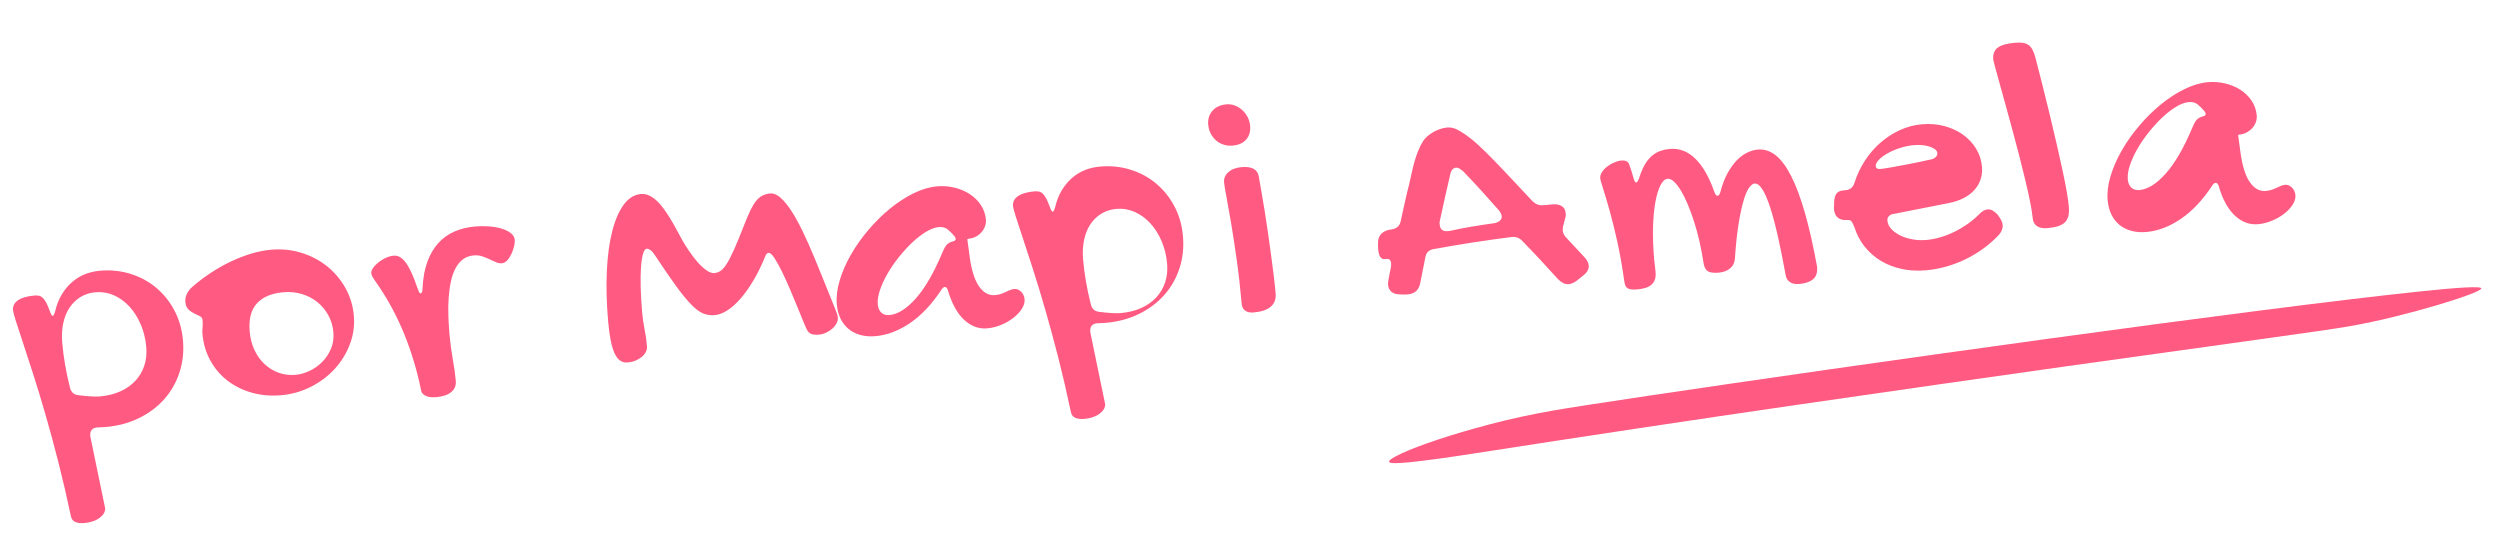 <?xml version="1.0" encoding="UTF-8"?> <svg xmlns="http://www.w3.org/2000/svg" xmlns:xlink="http://www.w3.org/1999/xlink" width="120px" height="26px" viewBox="0 0 120 26" version="1.1"><title>logo-por-mapi-amela</title><g id="Desktop" stroke="none" stroke-width="1" fill="none" fill-rule="evenodd"><g id="d_inicio-copy-4" transform="translate(-983, -7)" fill="#FF5A81" fill-rule="nonzero"><g id="logo-por-mapi-amela" transform="translate(983.414, 7.694)"><path d="M0.24,9.413 C0.24,9.214 0.334,9.062 0.522,8.957 C0.71,8.853 0.978,8.8 1.327,8.8 C1.408,8.8 1.48,8.811 1.545,8.831 C1.609,8.851 1.667,8.891 1.718,8.95 C1.769,9.008 1.816,9.089 1.859,9.191 C1.902,9.293 1.945,9.423 1.988,9.581 C2.031,9.76 2.074,9.85 2.117,9.85 C2.154,9.85 2.2,9.775 2.254,9.627 C2.35,9.336 2.478,9.082 2.636,8.865 C2.795,8.648 2.973,8.467 3.172,8.322 C3.371,8.176 3.587,8.068 3.821,7.996 C4.054,7.925 4.3,7.889 4.558,7.889 C5.079,7.889 5.565,7.982 6.016,8.169 C6.467,8.355 6.857,8.613 7.184,8.942 C7.512,9.271 7.77,9.659 7.958,10.106 C8.146,10.553 8.24,11.036 8.24,11.557 C8.24,12.109 8.139,12.619 7.937,13.089 C7.736,13.559 7.455,13.963 7.096,14.303 C6.736,14.642 6.307,14.908 5.811,15.099 C5.314,15.29 4.77,15.386 4.179,15.386 L3.768,15.371 C3.527,15.371 3.406,15.501 3.406,15.761 L3.817,19.276 C3.811,19.363 3.78,19.444 3.724,19.518 C3.668,19.592 3.592,19.657 3.498,19.713 C3.404,19.769 3.294,19.812 3.168,19.843 C3.042,19.874 2.912,19.889 2.777,19.889 C2.391,19.889 2.181,19.769 2.149,19.529 C2.036,18.6 1.911,17.717 1.774,16.88 C1.637,16.042 1.498,15.262 1.355,14.54 C1.213,13.818 1.075,13.16 0.94,12.568 C0.806,11.976 0.687,11.46 0.582,11.021 C0.477,10.582 0.394,10.225 0.332,9.949 C0.27,9.673 0.24,9.495 0.24,9.413 Z M2.457,11.183 C2.457,11.535 2.472,11.884 2.5,12.228 C2.529,12.572 2.575,12.945 2.638,13.346 C2.672,13.59 2.813,13.728 3.06,13.76 C3.209,13.793 3.376,13.824 3.563,13.854 C3.749,13.884 3.905,13.899 4.032,13.899 C4.399,13.899 4.731,13.847 5.029,13.744 C5.328,13.641 5.583,13.493 5.795,13.301 C6.007,13.109 6.171,12.88 6.285,12.614 C6.4,12.348 6.457,12.053 6.457,11.728 C6.457,11.332 6.4,10.962 6.285,10.618 C6.171,10.274 6.014,9.974 5.817,9.72 C5.619,9.465 5.386,9.264 5.12,9.118 C4.853,8.972 4.565,8.899 4.255,8.899 C3.986,8.899 3.741,8.954 3.52,9.065 C3.299,9.176 3.11,9.331 2.952,9.529 C2.794,9.727 2.672,9.966 2.586,10.248 C2.5,10.53 2.457,10.842 2.457,11.183 Z M9.198,11.327 C9.198,11.24 9.209,11.142 9.23,11.034 C9.251,10.926 9.262,10.808 9.262,10.679 C9.262,10.592 9.223,10.525 9.146,10.478 C9.069,10.432 8.983,10.381 8.888,10.324 C8.792,10.267 8.706,10.195 8.629,10.108 C8.553,10.02 8.514,9.894 8.514,9.73 C8.514,9.611 8.547,9.493 8.614,9.375 C8.68,9.256 8.777,9.148 8.904,9.051 C9.217,8.824 9.541,8.621 9.878,8.441 C10.215,8.261 10.551,8.109 10.888,7.986 C11.225,7.862 11.557,7.767 11.886,7.7 C12.215,7.633 12.53,7.6 12.832,7.6 C13.341,7.6 13.82,7.691 14.268,7.874 C14.716,8.056 15.105,8.306 15.437,8.622 C15.768,8.939 16.03,9.309 16.224,9.734 C16.417,10.158 16.514,10.612 16.514,11.096 C16.514,11.569 16.412,12.018 16.208,12.443 C16.004,12.867 15.73,13.239 15.385,13.558 C15.04,13.877 14.636,14.13 14.172,14.318 C13.708,14.506 13.219,14.6 12.705,14.6 C12.201,14.6 11.735,14.517 11.305,14.353 C10.876,14.188 10.505,13.96 10.192,13.67 C9.879,13.379 9.635,13.034 9.46,12.635 C9.286,12.237 9.198,11.801 9.198,11.327 Z M13.482,13.685 C13.699,13.685 13.924,13.643 14.157,13.558 C14.389,13.474 14.602,13.351 14.796,13.19 C14.99,13.028 15.15,12.831 15.277,12.597 C15.403,12.364 15.467,12.101 15.467,11.808 C15.467,11.51 15.41,11.232 15.296,10.974 C15.183,10.715 15.026,10.491 14.827,10.299 C14.628,10.108 14.393,9.958 14.122,9.849 C13.85,9.74 13.557,9.685 13.242,9.685 C12.668,9.685 12.229,9.828 11.924,10.113 C11.619,10.399 11.467,10.837 11.467,11.428 C11.467,11.751 11.517,12.05 11.618,12.325 C11.719,12.601 11.86,12.839 12.04,13.041 C12.221,13.242 12.434,13.399 12.68,13.514 C12.925,13.628 13.193,13.685 13.482,13.685 Z M22.496,8.719 C22.293,8.719 22.115,8.768 21.962,8.865 C21.809,8.963 21.677,9.097 21.568,9.269 C21.458,9.442 21.368,9.644 21.297,9.876 C21.225,10.108 21.168,10.361 21.124,10.635 C21.08,10.91 21.05,11.196 21.034,11.496 C21.017,11.795 21.009,12.097 21.009,12.401 C21.009,12.8 21.027,13.193 21.062,13.58 C21.098,13.967 21.116,14.325 21.116,14.654 C21.116,14.868 21.028,15.037 20.853,15.159 C20.678,15.281 20.428,15.342 20.105,15.342 C20.045,15.342 19.976,15.337 19.9,15.327 C19.823,15.317 19.751,15.297 19.682,15.268 C19.614,15.238 19.553,15.196 19.501,15.144 C19.449,15.092 19.421,15.021 19.415,14.931 C19.366,14.492 19.295,14.043 19.201,13.584 C19.108,13.125 18.992,12.667 18.852,12.21 C18.713,11.754 18.546,11.301 18.351,10.852 C18.157,10.403 17.933,9.964 17.681,9.535 C17.638,9.46 17.601,9.39 17.571,9.326 C17.54,9.261 17.525,9.198 17.525,9.138 C17.525,9.064 17.562,8.983 17.636,8.895 C17.71,8.808 17.803,8.727 17.916,8.652 C18.028,8.577 18.151,8.516 18.285,8.469 C18.42,8.421 18.55,8.398 18.676,8.398 C18.884,8.398 19.067,8.529 19.226,8.79 C19.385,9.052 19.533,9.47 19.67,10.044 C19.697,10.144 19.719,10.214 19.735,10.254 C19.752,10.293 19.774,10.313 19.801,10.313 C19.861,10.313 19.9,10.229 19.916,10.059 C19.982,9.585 20.094,9.177 20.253,8.835 C20.412,8.494 20.61,8.212 20.849,7.99 C21.087,7.768 21.361,7.604 21.67,7.5 C21.98,7.395 22.321,7.342 22.693,7.342 C22.907,7.342 23.123,7.36 23.342,7.395 C23.561,7.43 23.759,7.482 23.934,7.552 C24.109,7.622 24.252,7.707 24.361,7.806 C24.471,7.906 24.525,8.018 24.525,8.143 C24.525,8.233 24.505,8.339 24.464,8.461 C24.423,8.583 24.369,8.701 24.304,8.813 C24.238,8.925 24.163,9.02 24.078,9.097 C23.993,9.175 23.906,9.213 23.819,9.213 C23.72,9.213 23.624,9.187 23.531,9.135 C23.438,9.082 23.338,9.026 23.231,8.966 C23.125,8.906 23.012,8.85 22.895,8.798 C22.777,8.746 22.644,8.719 22.496,8.719 Z M36.605,9.831 C36.541,9.831 36.484,9.882 36.436,9.984 C36.231,10.381 36.015,10.741 35.786,11.062 C35.557,11.384 35.327,11.658 35.095,11.883 C34.864,12.109 34.635,12.282 34.409,12.403 C34.183,12.523 33.97,12.584 33.771,12.584 C33.577,12.584 33.398,12.542 33.234,12.459 C33.069,12.376 32.892,12.219 32.701,11.988 C32.509,11.757 32.291,11.438 32.046,11.03 C31.801,10.623 31.501,10.091 31.146,9.437 C31.087,9.329 31.026,9.25 30.964,9.199 C30.902,9.148 30.847,9.123 30.799,9.123 C30.729,9.123 30.664,9.197 30.605,9.344 C30.545,9.492 30.494,9.698 30.451,9.964 C30.408,10.229 30.375,10.549 30.35,10.922 C30.326,11.295 30.314,11.706 30.314,12.157 C30.314,12.425 30.329,12.694 30.358,12.962 C30.388,13.23 30.403,13.506 30.403,13.791 C30.403,13.887 30.376,13.977 30.322,14.06 C30.268,14.144 30.197,14.216 30.108,14.278 C30.019,14.339 29.914,14.389 29.793,14.427 C29.672,14.464 29.544,14.483 29.409,14.483 C29.14,14.483 28.946,14.322 28.828,14 C28.709,13.678 28.65,13.163 28.65,12.455 C28.65,11.559 28.7,10.745 28.8,10.012 C28.899,9.28 29.042,8.652 29.228,8.129 C29.413,7.606 29.634,7.201 29.89,6.914 C30.146,6.627 30.432,6.483 30.75,6.483 C31.03,6.483 31.298,6.643 31.554,6.962 C31.809,7.281 32.085,7.798 32.382,8.511 C32.5,8.801 32.628,9.072 32.765,9.324 C32.902,9.576 33.04,9.795 33.177,9.98 C33.314,10.165 33.448,10.31 33.577,10.415 C33.706,10.519 33.822,10.572 33.924,10.572 C34.026,10.572 34.125,10.549 34.219,10.503 C34.313,10.458 34.421,10.358 34.542,10.205 C34.663,10.052 34.806,9.828 34.97,9.533 C35.134,9.238 35.337,8.844 35.58,8.35 C35.709,8.093 35.825,7.878 35.927,7.706 C36.029,7.535 36.132,7.396 36.234,7.292 C36.336,7.187 36.444,7.112 36.557,7.067 C36.67,7.021 36.797,6.998 36.937,6.998 C37.103,6.998 37.268,7.087 37.429,7.264 C37.591,7.441 37.748,7.677 37.902,7.972 C38.055,8.267 38.205,8.61 38.35,9.002 C38.495,9.394 38.637,9.804 38.774,10.234 C38.911,10.663 39.046,11.099 39.178,11.541 C39.31,11.984 39.438,12.404 39.561,12.801 C39.594,12.919 39.617,13.001 39.63,13.046 C39.643,13.092 39.65,13.147 39.65,13.211 C39.65,13.303 39.622,13.392 39.565,13.481 C39.509,13.57 39.435,13.649 39.343,13.718 C39.252,13.788 39.148,13.845 39.032,13.887 C38.917,13.93 38.802,13.952 38.689,13.952 C38.538,13.952 38.421,13.934 38.338,13.9 C38.254,13.865 38.188,13.802 38.14,13.71 C38.113,13.662 38.067,13.533 38.003,13.324 C37.938,13.115 37.861,12.867 37.772,12.58 C37.684,12.293 37.587,11.988 37.482,11.666 C37.377,11.344 37.272,11.048 37.167,10.777 C37.062,10.506 36.961,10.28 36.864,10.101 C36.767,9.921 36.681,9.831 36.605,9.831 Z M44.945,7.356 C45.231,7.356 45.505,7.401 45.77,7.49 C46.034,7.579 46.268,7.703 46.47,7.86 C46.672,8.017 46.834,8.206 46.956,8.426 C47.078,8.646 47.139,8.89 47.139,9.158 C47.139,9.268 47.114,9.374 47.065,9.476 C47.016,9.578 46.95,9.668 46.867,9.744 C46.784,9.82 46.689,9.88 46.583,9.924 C46.476,9.969 46.366,9.991 46.252,9.991 C46.242,9.991 46.233,9.993 46.225,9.995 C46.217,9.998 46.208,9.999 46.198,9.999 C46.187,10.004 46.177,10.007 46.167,10.007 L46.198,10.636 C46.218,11.386 46.323,11.934 46.513,12.28 C46.702,12.626 46.95,12.799 47.256,12.799 C47.364,12.799 47.462,12.789 47.547,12.768 C47.633,12.747 47.713,12.722 47.788,12.693 C47.864,12.664 47.935,12.639 48.002,12.618 C48.07,12.597 48.137,12.587 48.205,12.587 C48.324,12.587 48.429,12.639 48.52,12.744 C48.61,12.849 48.656,12.975 48.656,13.122 C48.656,13.268 48.6,13.415 48.489,13.562 C48.377,13.709 48.231,13.841 48.049,13.959 C47.868,14.077 47.663,14.173 47.434,14.246 C47.206,14.32 46.976,14.356 46.742,14.356 C46.338,14.356 45.982,14.187 45.676,13.849 C45.371,13.511 45.153,13.014 45.023,12.359 C44.992,12.254 44.95,12.201 44.899,12.201 C44.836,12.201 44.782,12.233 44.735,12.296 C44.222,12.951 43.675,13.443 43.094,13.771 C42.513,14.098 41.94,14.262 41.375,14.262 C41.11,14.262 40.872,14.223 40.659,14.144 C40.447,14.065 40.266,13.954 40.119,13.81 C39.971,13.666 39.857,13.49 39.776,13.283 C39.696,13.076 39.656,12.844 39.656,12.587 C39.656,12.225 39.735,11.845 39.893,11.446 C40.051,11.048 40.265,10.655 40.535,10.267 C40.804,9.879 41.117,9.509 41.472,9.158 C41.827,8.806 42.201,8.497 42.592,8.229 C42.984,7.962 43.382,7.75 43.786,7.592 C44.191,7.435 44.577,7.356 44.945,7.356 Z M44.888,10.603 C44.977,10.426 45.059,10.298 45.133,10.218 C45.207,10.137 45.313,10.084 45.451,10.058 C45.56,10.043 45.614,10.006 45.614,9.949 C45.614,9.908 45.599,9.864 45.57,9.817 C45.476,9.682 45.377,9.564 45.273,9.463 C45.17,9.362 45.031,9.311 44.859,9.311 C44.671,9.311 44.461,9.368 44.229,9.482 C43.997,9.596 43.761,9.748 43.521,9.937 C43.282,10.127 43.047,10.342 42.818,10.583 C42.588,10.825 42.384,11.072 42.207,11.327 C42.029,11.581 41.886,11.832 41.777,12.081 C41.668,12.33 41.614,12.554 41.614,12.751 C41.614,12.927 41.66,13.065 41.751,13.163 C41.842,13.262 41.967,13.311 42.125,13.311 C42.53,13.311 42.972,13.085 43.451,12.634 C43.93,12.183 44.409,11.506 44.888,10.603 Z M48.493,8.616 C48.493,8.416 48.587,8.265 48.775,8.16 C48.963,8.055 49.231,8.003 49.58,8.003 C49.661,8.003 49.733,8.013 49.798,8.034 C49.862,8.054 49.92,8.093 49.971,8.152 C50.022,8.211 50.069,8.291 50.112,8.393 C50.155,8.496 50.198,8.626 50.241,8.784 C50.284,8.963 50.327,9.052 50.37,9.052 C50.407,9.052 50.453,8.978 50.507,8.83 C50.603,8.539 50.731,8.285 50.889,8.068 C51.048,7.851 51.226,7.67 51.425,7.524 C51.624,7.379 51.84,7.27 52.074,7.199 C52.307,7.127 52.553,7.092 52.811,7.092 C53.332,7.092 53.818,7.185 54.269,7.371 C54.72,7.557 55.11,7.815 55.437,8.145 C55.765,8.474 56.023,8.862 56.211,9.309 C56.399,9.755 56.493,10.239 56.493,10.76 C56.493,11.311 56.392,11.822 56.191,12.291 C55.989,12.761 55.709,13.166 55.349,13.505 C54.989,13.845 54.56,14.11 54.064,14.302 C53.567,14.493 53.023,14.589 52.432,14.589 L52.021,14.573 C51.78,14.573 51.659,14.704 51.659,14.964 L52.07,18.479 C52.064,18.566 52.033,18.646 51.977,18.72 C51.921,18.794 51.845,18.859 51.751,18.915 C51.657,18.972 51.547,19.015 51.421,19.046 C51.295,19.076 51.165,19.092 51.03,19.092 C50.644,19.092 50.434,18.972 50.402,18.732 C50.289,17.802 50.164,16.919 50.027,16.082 C49.89,15.245 49.751,14.465 49.608,13.743 C49.466,13.02 49.328,12.363 49.194,11.771 C49.059,11.178 48.94,10.663 48.835,10.224 C48.73,9.785 48.647,9.427 48.585,9.152 C48.524,8.876 48.493,8.697 48.493,8.616 Z M51.62,11.469 C51.62,11.821 51.634,12.17 51.663,12.514 C51.691,12.858 51.737,13.231 51.8,13.632 C51.835,13.876 51.975,14.014 52.222,14.046 C52.371,14.079 52.539,14.11 52.725,14.14 C52.911,14.17 53.068,14.184 53.194,14.184 C53.561,14.184 53.893,14.133 54.192,14.03 C54.49,13.927 54.745,13.779 54.957,13.587 C55.169,13.394 55.333,13.165 55.448,12.9 C55.562,12.634 55.62,12.339 55.62,12.014 C55.62,11.618 55.562,11.248 55.448,10.904 C55.333,10.56 55.177,10.26 54.979,10.006 C54.781,9.751 54.549,9.55 54.282,9.404 C54.015,9.258 53.727,9.184 53.417,9.184 C53.148,9.184 52.903,9.24 52.682,9.351 C52.461,9.462 52.272,9.617 52.114,9.815 C51.957,10.012 51.835,10.252 51.749,10.534 C51.663,10.816 51.62,11.128 51.62,11.469 Z M59.253,6.645 C59.102,6.645 58.96,6.618 58.827,6.564 C58.694,6.509 58.58,6.433 58.483,6.334 C58.387,6.235 58.31,6.119 58.253,5.985 C58.196,5.851 58.167,5.704 58.167,5.544 C58.167,5.277 58.254,5.06 58.429,4.894 C58.603,4.728 58.836,4.645 59.128,4.645 C59.263,4.645 59.394,4.675 59.519,4.736 C59.644,4.796 59.754,4.878 59.851,4.98 C59.947,5.082 60.024,5.202 60.081,5.339 C60.138,5.476 60.167,5.618 60.167,5.765 C60.167,6.039 60.085,6.254 59.921,6.411 C59.757,6.567 59.534,6.645 59.253,6.645 Z M58.684,8.368 C58.684,8.177 58.767,8.019 58.932,7.896 C59.097,7.773 59.315,7.711 59.586,7.711 C60.074,7.711 60.334,7.881 60.367,8.221 C60.389,8.456 60.412,8.722 60.436,9.018 C60.46,9.313 60.485,9.627 60.509,9.958 C60.534,10.29 60.555,10.632 60.574,10.985 C60.593,11.339 60.611,11.686 60.627,12.029 C60.643,12.371 60.657,12.701 60.668,13.019 C60.679,13.336 60.684,13.627 60.684,13.89 C60.684,14.163 60.588,14.369 60.395,14.506 C60.203,14.643 59.922,14.711 59.554,14.711 C59.386,14.711 59.254,14.671 59.16,14.592 C59.065,14.513 59.017,14.396 59.017,14.243 C59.017,13.487 59,12.779 58.964,12.119 C58.929,11.459 58.891,10.872 58.851,10.357 C58.81,9.842 58.772,9.413 58.737,9.071 C58.702,8.729 58.684,8.494 58.684,8.368 Z M66.041,12.709 C65.952,12.709 65.885,12.667 65.84,12.583 C65.795,12.499 65.773,12.38 65.773,12.227 L65.773,12.141 C65.773,12.109 65.778,12.046 65.789,11.952 C65.804,11.596 65.991,11.388 66.349,11.329 L66.53,11.314 C66.652,11.299 66.746,11.263 66.815,11.206 C66.883,11.149 66.933,11.069 66.965,10.965 C67.054,10.683 67.143,10.399 67.233,10.112 C67.322,9.825 67.417,9.54 67.517,9.258 C67.57,9.1 67.624,8.93 67.679,8.75 C67.734,8.569 67.795,8.39 67.86,8.212 C67.926,8.034 68.002,7.858 68.089,7.685 C68.176,7.512 68.275,7.353 68.385,7.21 C68.433,7.151 68.498,7.089 68.583,7.024 C68.667,6.96 68.763,6.902 68.871,6.85 C68.979,6.798 69.094,6.756 69.218,6.724 C69.342,6.692 69.464,6.676 69.585,6.676 C69.743,6.676 69.898,6.723 70.051,6.817 C70.256,6.95 70.458,7.111 70.658,7.299 C70.858,7.487 71.082,7.727 71.329,8.019 C71.577,8.311 71.863,8.663 72.19,9.076 C72.516,9.489 72.908,9.988 73.366,10.572 C73.434,10.646 73.506,10.702 73.583,10.739 C73.659,10.776 73.75,10.794 73.855,10.794 L74.305,10.794 C74.489,10.794 74.632,10.835 74.735,10.917 C74.838,10.998 74.889,11.111 74.889,11.254 C74.889,11.284 74.888,11.319 74.885,11.358 C74.882,11.398 74.873,11.438 74.857,11.477 L74.707,11.893 C74.697,11.932 74.689,11.967 74.684,11.997 C74.678,12.026 74.676,12.056 74.676,12.086 C74.676,12.19 74.713,12.296 74.786,12.405 L75.631,13.488 C75.725,13.622 75.773,13.748 75.773,13.867 C75.773,14.045 75.665,14.201 75.449,14.334 L75.149,14.535 C75.076,14.579 75.006,14.614 74.94,14.639 C74.874,14.663 74.807,14.676 74.739,14.676 C74.644,14.676 74.556,14.65 74.474,14.598 C74.393,14.546 74.315,14.475 74.242,14.386 C73.989,14.05 73.735,13.718 73.48,13.392 C73.225,13.065 72.966,12.741 72.703,12.42 C72.582,12.261 72.421,12.182 72.221,12.182 C71.579,12.207 70.944,12.24 70.315,12.282 C69.686,12.324 69.056,12.375 68.425,12.434 C68.198,12.454 68.056,12.568 67.999,12.776 L67.643,14 C67.549,14.327 67.338,14.49 67.012,14.49 L66.886,14.49 L66.641,14.46 C66.462,14.446 66.327,14.394 66.235,14.305 C66.142,14.215 66.096,14.099 66.096,13.956 C66.096,13.926 66.099,13.894 66.104,13.859 C66.11,13.825 66.117,13.788 66.128,13.748 C66.154,13.649 66.182,13.548 66.211,13.444 C66.24,13.34 66.27,13.238 66.302,13.139 C66.312,13.1 66.32,13.064 66.325,13.032 C66.331,13 66.333,12.969 66.333,12.939 C66.333,12.786 66.27,12.709 66.144,12.709 L66.041,12.709 Z M70.156,8.828 C70.095,8.773 70.041,8.727 69.993,8.689 C69.945,8.652 69.894,8.634 69.839,8.634 C69.689,8.634 69.583,8.742 69.523,8.958 C69.403,9.322 69.287,9.682 69.175,10.037 C69.064,10.392 68.951,10.754 68.836,11.125 C68.824,11.156 68.818,11.183 68.818,11.208 L68.818,11.291 C68.818,11.52 68.936,11.634 69.171,11.634 L69.261,11.634 C69.623,11.585 69.984,11.546 70.345,11.518 C70.707,11.49 71.068,11.467 71.43,11.449 C71.55,11.436 71.645,11.404 71.714,11.352 C71.784,11.299 71.818,11.23 71.818,11.143 C71.818,11.063 71.782,10.967 71.71,10.856 C71.457,10.51 71.202,10.169 70.946,9.833 C70.69,9.497 70.427,9.162 70.156,8.828 Z M77.406,14.753 C77.372,14.062 77.315,13.425 77.238,12.841 C77.161,12.257 77.081,11.747 76.998,11.311 C76.916,10.875 76.843,10.522 76.781,10.252 C76.719,9.982 76.687,9.813 76.687,9.746 C76.687,9.647 76.724,9.551 76.796,9.458 C76.868,9.364 76.96,9.283 77.069,9.213 C77.179,9.142 77.298,9.087 77.425,9.045 C77.553,9.004 77.669,8.983 77.774,8.983 C77.858,8.983 77.932,8.998 77.994,9.03 C78.057,9.061 78.101,9.113 78.126,9.185 C78.151,9.273 78.174,9.366 78.197,9.462 C78.219,9.558 78.243,9.673 78.268,9.808 C78.298,10 78.338,10.096 78.388,10.096 C78.443,10.096 78.505,10.011 78.575,9.839 C78.675,9.601 78.782,9.403 78.897,9.248 C79.012,9.092 79.136,8.969 79.268,8.878 C79.4,8.787 79.538,8.723 79.68,8.687 C79.822,8.651 79.971,8.632 80.126,8.632 C80.595,8.632 80.993,8.824 81.32,9.209 C81.647,9.593 81.903,10.148 82.088,10.875 C82.113,10.958 82.136,11.011 82.156,11.035 C82.176,11.058 82.198,11.07 82.223,11.07 C82.248,11.07 82.274,11.058 82.302,11.035 C82.329,11.011 82.355,10.963 82.38,10.89 C82.5,10.553 82.64,10.266 82.8,10.03 C82.96,9.794 83.126,9.602 83.298,9.454 C83.47,9.306 83.646,9.198 83.826,9.131 C84.006,9.063 84.178,9.03 84.343,9.03 C84.647,9.03 84.923,9.145 85.171,9.376 C85.418,9.607 85.637,9.963 85.83,10.443 C86.022,10.923 86.189,11.53 86.332,12.265 C86.474,12.999 86.592,13.87 86.687,14.877 C86.687,15.157 86.605,15.353 86.44,15.465 C86.275,15.577 86.051,15.632 85.766,15.632 C85.581,15.632 85.436,15.591 85.332,15.508 C85.227,15.425 85.167,15.316 85.152,15.181 C85.087,14.459 85.016,13.817 84.938,13.254 C84.861,12.69 84.777,12.215 84.687,11.829 C84.597,11.442 84.499,11.147 84.391,10.945 C84.284,10.743 84.166,10.641 84.036,10.641 C83.971,10.641 83.89,10.691 83.792,10.789 C83.695,10.888 83.591,11.068 83.481,11.33 C83.372,11.593 83.257,11.951 83.137,12.405 C83.017,12.859 82.902,13.439 82.792,14.145 C82.762,14.342 82.671,14.493 82.519,14.597 C82.367,14.701 82.18,14.753 81.961,14.753 C81.706,14.753 81.53,14.711 81.433,14.628 C81.335,14.545 81.282,14.405 81.272,14.208 C81.252,13.865 81.218,13.524 81.171,13.184 C81.123,12.844 81.064,12.519 80.994,12.21 C80.925,11.901 80.847,11.616 80.762,11.354 C80.677,11.092 80.587,10.863 80.493,10.669 C80.398,10.474 80.3,10.322 80.2,10.213 C80.101,10.104 80.003,10.05 79.908,10.05 C79.783,10.05 79.662,10.14 79.545,10.322 C79.428,10.504 79.323,10.761 79.23,11.093 C79.138,11.425 79.064,11.825 79.009,12.292 C78.955,12.759 78.927,13.281 78.927,13.857 C78.927,13.956 78.93,14.053 78.935,14.149 C78.94,14.245 78.942,14.345 78.942,14.449 C78.942,14.605 78.918,14.732 78.871,14.83 C78.823,14.929 78.756,15.007 78.669,15.064 C78.581,15.121 78.48,15.16 78.365,15.181 C78.25,15.202 78.126,15.212 77.991,15.212 C77.866,15.212 77.766,15.203 77.691,15.185 C77.616,15.167 77.559,15.139 77.519,15.103 C77.479,15.067 77.451,15.019 77.436,14.959 C77.421,14.899 77.411,14.83 77.406,14.753 Z M94.647,13.058 C94.794,12.922 94.939,12.854 95.081,12.854 C95.163,12.854 95.236,12.876 95.302,12.919 C95.368,12.963 95.442,13.031 95.523,13.123 C95.599,13.248 95.654,13.349 95.687,13.428 C95.72,13.507 95.736,13.584 95.736,13.66 C95.736,13.823 95.66,13.978 95.508,14.124 C95.264,14.341 95,14.535 94.716,14.706 C94.431,14.877 94.134,15.022 93.824,15.142 C93.514,15.261 93.194,15.352 92.864,15.414 C92.534,15.477 92.206,15.508 91.881,15.508 C91.47,15.508 91.084,15.452 90.723,15.341 C90.362,15.23 90.041,15.071 89.759,14.865 C89.477,14.659 89.24,14.41 89.047,14.12 C88.854,13.83 88.717,13.503 88.636,13.139 C88.59,12.987 88.548,12.888 88.51,12.842 C88.472,12.796 88.409,12.773 88.323,12.773 C88.135,12.773 87.99,12.724 87.889,12.626 C87.787,12.529 87.736,12.388 87.736,12.203 C87.736,12.127 87.742,12.078 87.752,12.057 L87.767,11.894 C87.792,11.698 87.842,11.557 87.916,11.471 C87.989,11.384 88.105,11.34 88.262,11.34 L88.376,11.34 C88.59,11.34 88.74,11.235 88.826,11.023 C88.983,10.648 89.184,10.307 89.428,9.997 C89.672,9.688 89.946,9.423 90.251,9.204 C90.556,8.984 90.882,8.813 91.23,8.691 C91.578,8.569 91.932,8.508 92.293,8.508 C92.669,8.508 93.02,8.566 93.348,8.683 C93.676,8.799 93.961,8.961 94.205,9.167 C94.449,9.373 94.641,9.615 94.78,9.892 C94.92,10.168 94.99,10.467 94.99,10.787 C94.99,11.009 94.949,11.213 94.868,11.397 C94.787,11.582 94.67,11.743 94.517,11.882 C94.365,12.02 94.181,12.133 93.965,12.219 C93.749,12.306 93.504,12.363 93.23,12.39 L90.586,12.675 C90.484,12.675 90.402,12.702 90.338,12.757 C90.275,12.811 90.243,12.884 90.243,12.976 C90.243,13.117 90.293,13.253 90.392,13.383 C90.491,13.514 90.623,13.629 90.788,13.729 C90.953,13.83 91.143,13.91 91.359,13.969 C91.575,14.029 91.797,14.059 92.026,14.059 C92.244,14.059 92.469,14.036 92.7,13.99 C92.931,13.944 93.16,13.877 93.386,13.79 C93.612,13.704 93.832,13.599 94.045,13.477 C94.258,13.355 94.459,13.215 94.647,13.058 Z M92.62,10.222 C92.699,10.209 92.768,10.178 92.826,10.129 C92.884,10.08 92.913,10.019 92.913,9.946 C92.913,9.882 92.884,9.822 92.826,9.767 C92.768,9.711 92.688,9.661 92.588,9.616 C92.488,9.571 92.372,9.536 92.24,9.51 C92.108,9.485 91.968,9.472 91.82,9.472 C91.604,9.472 91.382,9.497 91.155,9.549 C90.929,9.6 90.723,9.667 90.538,9.751 C90.353,9.834 90.203,9.926 90.087,10.026 C89.971,10.127 89.913,10.226 89.913,10.324 C89.913,10.423 89.987,10.472 90.134,10.472 C90.224,10.472 90.369,10.463 90.57,10.446 C90.77,10.429 90.992,10.409 91.235,10.385 C91.477,10.362 91.723,10.335 91.971,10.305 C92.219,10.275 92.435,10.247 92.62,10.222 Z M95.977,5.716 C95.977,5.457 96.064,5.273 96.237,5.163 C96.411,5.053 96.697,4.999 97.096,4.999 C97.234,4.999 97.356,5.011 97.46,5.036 C97.564,5.061 97.65,5.102 97.72,5.159 C97.789,5.217 97.846,5.294 97.889,5.391 C97.932,5.488 97.968,5.612 97.997,5.761 C98.072,6.205 98.149,6.669 98.227,7.155 C98.305,7.641 98.38,8.124 98.452,8.605 C98.525,9.086 98.593,9.555 98.656,10.011 C98.72,10.467 98.776,10.89 98.825,11.281 C98.874,11.673 98.912,12.019 98.938,12.32 C98.964,12.622 98.977,12.86 98.977,13.034 C98.977,13.214 98.958,13.366 98.921,13.49 C98.883,13.615 98.819,13.714 98.73,13.789 C98.64,13.864 98.525,13.918 98.383,13.95 C98.241,13.982 98.067,13.999 97.859,13.999 C97.656,13.999 97.496,13.954 97.377,13.864 C97.259,13.774 97.2,13.637 97.2,13.453 C97.2,13.264 97.182,13.011 97.148,12.694 C97.113,12.378 97.067,12.025 97.009,11.636 C96.951,11.248 96.886,10.834 96.814,10.396 C96.741,9.957 96.666,9.523 96.588,9.095 C96.51,8.666 96.435,8.254 96.363,7.858 C96.291,7.462 96.226,7.11 96.168,6.804 C96.11,6.497 96.064,6.246 96.029,6.049 C95.994,5.852 95.977,5.741 95.977,5.716 Z M106.149,7.692 C106.434,7.692 106.709,7.737 106.973,7.826 C107.238,7.915 107.471,8.038 107.674,8.195 C107.876,8.353 108.038,8.541 108.16,8.762 C108.282,8.982 108.343,9.226 108.343,9.493 C108.343,9.603 108.318,9.709 108.269,9.812 C108.219,9.914 108.153,10.003 108.07,10.079 C107.987,10.155 107.893,10.215 107.786,10.26 C107.68,10.305 107.57,10.327 107.456,10.327 C107.445,10.327 107.436,10.328 107.429,10.331 C107.421,10.333 107.412,10.335 107.401,10.335 C107.391,10.34 107.381,10.343 107.37,10.343 L107.401,10.972 C107.422,11.722 107.527,12.27 107.716,12.616 C107.906,12.962 108.153,13.135 108.459,13.135 C108.568,13.135 108.665,13.124 108.751,13.103 C108.837,13.082 108.917,13.057 108.992,13.029 C109.067,13 109.139,12.975 109.206,12.954 C109.273,12.933 109.341,12.922 109.408,12.922 C109.528,12.922 109.633,12.975 109.723,13.08 C109.814,13.185 109.859,13.31 109.859,13.457 C109.859,13.604 109.804,13.751 109.692,13.898 C109.581,14.044 109.434,14.177 109.253,14.295 C109.071,14.413 108.866,14.508 108.638,14.582 C108.41,14.655 108.179,14.692 107.946,14.692 C107.541,14.692 107.186,14.523 106.88,14.185 C106.574,13.846 106.356,13.35 106.227,12.694 C106.196,12.589 106.154,12.537 106.102,12.537 C106.04,12.537 105.986,12.568 105.939,12.631 C105.426,13.287 104.878,13.778 104.298,14.106 C103.717,14.434 103.144,14.598 102.579,14.598 C102.314,14.598 102.075,14.558 101.863,14.48 C101.65,14.401 101.47,14.29 101.322,14.145 C101.174,14.001 101.06,13.826 100.98,13.618 C100.9,13.411 100.859,13.179 100.859,12.922 C100.859,12.561 100.938,12.18 101.097,11.782 C101.255,11.383 101.469,10.99 101.738,10.602 C102.008,10.214 102.321,9.844 102.676,9.493 C103.031,9.142 103.404,8.832 103.796,8.565 C104.187,8.298 104.585,8.085 104.99,7.928 C105.394,7.771 105.781,7.692 106.149,7.692 Z M105.183,9.855 C105.272,9.679 105.353,9.55 105.427,9.47 C105.501,9.389 105.607,9.336 105.746,9.31 C105.854,9.295 105.909,9.258 105.909,9.201 C105.909,9.16 105.894,9.116 105.864,9.069 C105.77,8.934 105.672,8.816 105.568,8.715 C105.464,8.614 105.326,8.563 105.153,8.563 C104.965,8.563 104.756,8.62 104.524,8.734 C104.291,8.849 104.056,9 103.816,9.19 C103.577,9.379 103.342,9.594 103.112,9.836 C102.883,10.077 102.679,10.325 102.501,10.579 C102.324,10.833 102.18,11.085 102.072,11.334 C101.963,11.583 101.909,11.806 101.909,12.003 C101.909,12.179 101.954,12.317 102.046,12.415 C102.137,12.514 102.262,12.563 102.42,12.563 C102.825,12.563 103.267,12.337 103.746,11.886 C104.225,11.435 104.704,10.758 105.183,9.855 Z" id="porMapiAmela" transform="translate(55, 12.133) rotate(-5) translate(-55, -12.133) "></path><path d="M74.134,19.012 C74.791,18.896 76.348,18.655 78.806,18.288 C81.263,17.922 84.143,17.503 87.443,17.03 C90.744,16.558 94.226,16.07 97.89,15.567 C101.555,15.064 104.921,14.615 107.989,14.222 C111.058,13.828 113.603,13.523 115.626,13.308 C117.649,13.092 118.67,13.038 118.69,13.146 C118.699,13.198 118.501,13.3 118.097,13.452 C117.693,13.603 117.185,13.77 116.571,13.952 C115.957,14.134 115.281,14.317 114.545,14.5 C113.808,14.684 113.082,14.839 112.366,14.965 C111.769,15.07 110.284,15.286 107.912,15.613 C105.539,15.94 102.477,16.367 98.724,16.894 C94.972,17.422 90.666,18.038 85.807,18.743 C80.948,19.448 75.734,20.233 70.165,21.099 C68.967,21.284 68.02,21.412 67.326,21.486 C66.631,21.559 66.277,21.555 66.262,21.472 C66.248,21.394 66.455,21.257 66.882,21.061 C67.309,20.865 67.885,20.646 68.612,20.404 C69.338,20.162 70.172,19.917 71.112,19.668 C72.053,19.42 73.06,19.201 74.134,19.012 Z" id=","></path></g></g></g></svg> 